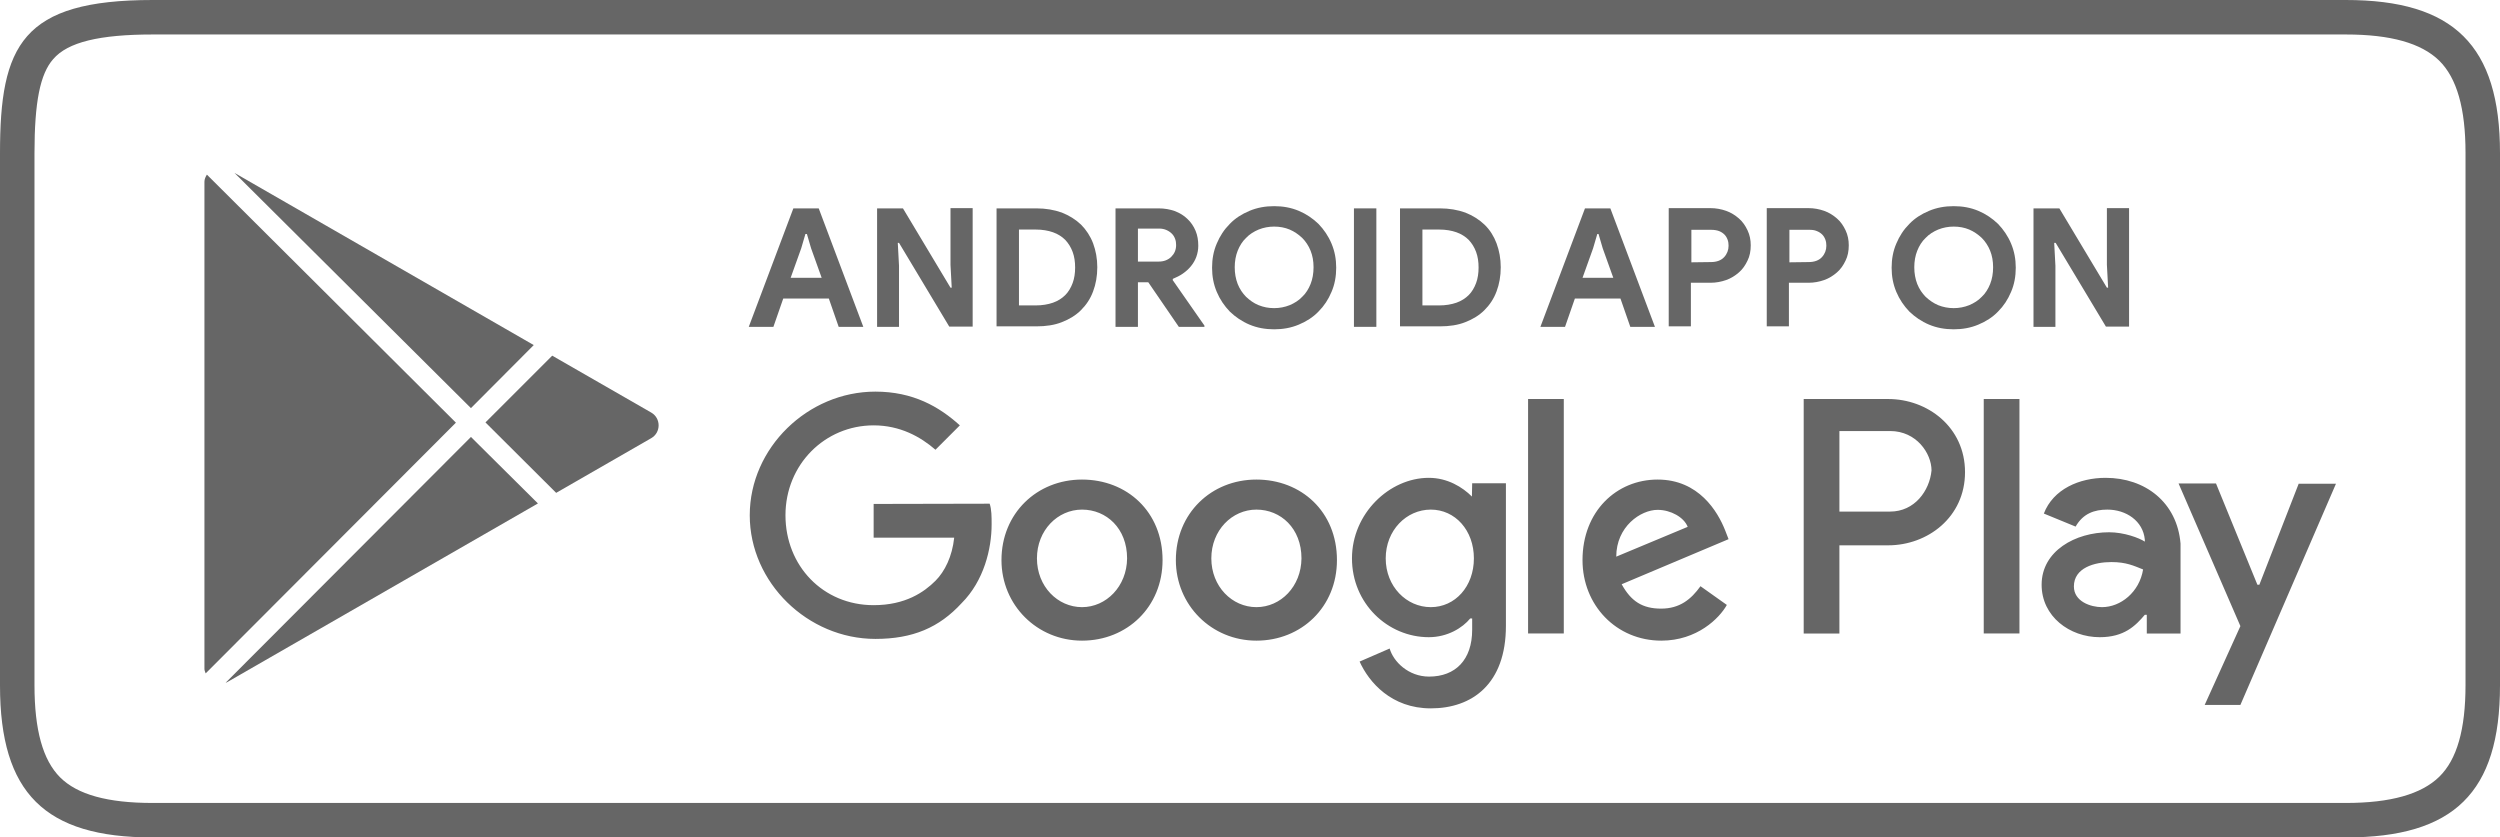 <?xml version="1.0" encoding="utf-8"?>
<!-- Generator: Adobe Illustrator 26.3.1, SVG Export Plug-In . SVG Version: 6.00 Build 0)  -->
<svg version="1.1" id="Layer_1" xmlns="http://www.w3.org/2000/svg" xmlns:xlink="http://www.w3.org/1999/xlink" x="0px" y="0px"
	 viewBox="0 0 1015 340" style="enable-background:new 0 0 1015 340;" xml:space="preserve">
<style type="text/css">
	.st0{fill:#666666;}
	.st1{fill-rule:evenodd;clip-rule:evenodd;fill:#666666;}
</style>
<path class="st0" d="M952.4,14c18.2,0,30.6,3.5,37.9,10.6c7.2,7.1,10.7,19.4,10.7,37.5v216c0,18.1-3.5,30.3-10.7,37.3
	S970.7,326,952.4,326H61.9c-18.2,0-30.5-3.4-37.5-10.4c-7-7-10.4-19.2-10.4-37.4V62.2c0-20.8,2.3-32.2,7.6-38.2
	C27.5,17.1,40.4,14,62,14L952.4,14L952.4,14z M952.4,0H62C8.8,0,0,18.4,0,62.2v216.1C0,322,18.2,340,61.9,340h890.5
	c43.8,0,62.6-18.1,62.6-61.8v-216C1015,18.4,996.2,0,952.4,0z"/>
<path class="st0" d="M510.1,194.7c-18.3,0-32.7,13.7-32.7,32.7c0,18.3,14.5,32.7,32.7,32.7c18.3,0,32.7-13.7,32.7-32.7
	C542.8,207.7,528.3,194.7,510.1,194.7z M510.1,246.5c-9.9,0-18.3-8.4-18.3-19.8c0-11.4,8.4-19.8,18.3-19.8c9.9,0,18.3,7.6,18.3,19.8
	C528.3,238.1,520,246.5,510.1,246.5z M439.3,194.7c-18.3,0-32.7,13.7-32.7,32.7c0,18.3,14.5,32.7,32.7,32.7
	c18.3,0,32.7-13.7,32.7-32.7C472,207.7,457.5,194.7,439.3,194.7z M439.3,246.5c-9.9,0-18.3-8.4-18.3-19.8c0-11.4,8.4-19.8,18.3-19.8
	c9.9,0,18.3,7.6,18.3,19.8C457.5,238.1,449.1,246.5,439.3,246.5z M354.7,204.6v13.7h32.7c-0.8,7.6-3.8,13.7-7.6,17.5
	c-4.6,4.6-12.2,9.9-25.1,9.9c-20.6,0-35.8-16-35.8-36.5c0-20.6,16-36.5,35.8-36.5c10.7,0,19,4.6,25.1,9.9l9.9-9.9
	c-8.4-7.6-19-13.7-34.3-13.7c-27.4,0-51,22.8-51,50.2c0,27.4,23.6,50.2,51,50.2c15.2,0,25.9-4.6,35-14.5c9.1-9.1,12.2-22.1,12.2-32
	c0-3,0-6.1-0.8-8.4L354.7,204.6L354.7,204.6z M700.4,215.3c-3-7.6-10.7-20.6-27.4-20.6s-30.5,12.9-30.5,32.7
	c0,18.3,13.7,32.7,32,32.7c14.5,0,23.6-9.1,26.6-14.5l-10.7-7.6c-3.8,5.3-8.4,9.1-16,9.1c-7.6,0-12.2-3-16-9.9l43.4-18.3
	L700.4,215.3z M656.2,226c0-12.2,9.9-19,16.8-19c5.3,0,10.7,3,12.2,6.9L656.2,226z M620.4,257.2h14.5V162h-14.5V257.2z M597.6,201.6
	c-3.8-3.8-9.9-7.6-17.5-7.6c-16,0-31.2,14.5-31.2,32.7c0,18.3,14.5,32,31.2,32c7.6,0,13.7-3.8,16.8-7.6h0.8v4.6
	c0,12.2-6.8,19-17.5,19c-8.4,0-14.5-6.1-16-11.4l-12.2,5.3c3.8,8.4,12.9,19,28.9,19c16.8,0,30.5-9.9,30.5-33.5v-57.9h-13.7
	L597.6,201.6L597.6,201.6z M580.9,246.5c-9.9,0-18.3-8.4-18.3-19.8c0-11.4,8.4-19.8,18.3-19.8c9.9,0,17.5,8.4,17.5,19.8
	C598.4,238.1,590.8,246.5,580.9,246.5z M766.6,162h-34.3v95.2h14.5v-35.8h19.8c16,0,31.2-11.4,31.2-29.7
	C797.8,173.4,782.6,162,766.6,162z M767.4,207.7h-20.6v-32.7h20.6c10.7,0,16.8,9.1,16.8,16C783.4,199.3,777.3,207.7,767.4,207.7z
	 M854.9,194c-10.7,0-21.3,4.6-25.1,14.5l12.9,5.3c3-5.3,7.6-6.9,12.9-6.9c7.6,0,14.5,4.6,15.2,12.2v0.8c-2.3-1.5-8.4-3.8-14.5-3.8
	c-13.7,0-27.4,7.6-27.4,21.3c0,12.9,11.4,21.3,23.6,21.3c9.9,0,14.5-4.6,18.3-9.1h0.8v7.6h13.7v-36.5
	C883.9,203.9,870.9,194,854.9,194z M853.4,246.5c-4.6,0-11.4-2.3-11.4-8.4c0-7.6,8.4-9.9,15.2-9.9c6.1,0,9.1,1.5,12.9,3
	C868.6,240.4,861,246.5,853.4,246.5z M933.3,196.3l-16,41.1h-0.8l-16.8-41.1h-15.2l25.1,57.9l-14.5,32h14.5l38.8-89.8H933.3z
	 M805.4,257.2h14.5V162h-14.5V257.2z"/>
<path class="st0" d="M322.1,84.6h10.3l18.1,48.1h-10l-4-11.5H318l-4,11.5h-10L322.1,84.6z M333.6,112.8l-4.3-12l-1.7-5.8H327
	l-1.7,5.8l-4.3,12H333.6z"/>
<path class="st0" d="M356.1,84.6h10.5l19.3,32.2h0.5l-0.5-9.3v-23h9v48.1h-9.5l-20.4-34h-0.5l0.5,9.3v24.8h-8.9L356.1,84.6
	L356.1,84.6z"/>
<path class="st0" d="M404.6,84.6h16.2c3.8,0,7.2,0.6,10.3,1.7c3,1.2,5.6,2.8,7.8,4.9c2.1,2.1,3.8,4.7,4.9,7.6c1.1,3,1.7,6.2,1.7,9.7
	c0,3.6-0.6,6.9-1.7,9.8c-1.1,3-2.8,5.5-4.9,7.6c-2.1,2.1-4.7,3.7-7.8,4.9c-3,1.2-6.5,1.7-10.3,1.7h-16.2V84.6z M420.5,124
	c2.6,0,5-0.4,7-1.1s3.7-1.8,5-3.1c1.3-1.3,2.3-3,3-4.9c0.7-1.9,1-4,1-6.3c0-2.3-0.3-4.4-1-6.3c-0.7-1.9-1.7-3.5-3-4.9
	c-1.3-1.3-3-2.4-5-3.1c-2-0.7-4.3-1.1-7-1.1h-6.8V124H420.5z"/>
<path class="st0" d="M452.9,84.6h17.5c2.4,0,4.6,0.4,6.6,1.1c2,0.8,3.7,1.8,5.1,3.2c1.4,1.3,2.5,2.9,3.3,4.8
	c0.8,1.9,1.1,3.9,1.1,6.1c0,1.6-0.3,3.1-0.8,4.5c-0.5,1.4-1.3,2.7-2.2,3.8c-0.9,1.1-2,2.1-3.3,3c-1.3,0.9-2.6,1.5-4,2.1l-0.1,0.5
	l12.9,18.5v0.5h-10.4l-12.4-18.1H462v18.1h-9.1L452.9,84.6L452.9,84.6z M470.4,106.2c2.1,0,3.7-0.6,5.1-1.9c1.3-1.3,2-2.8,2-4.8
	c0-0.9-0.1-1.7-0.4-2.5c-0.3-0.8-0.7-1.5-1.3-2.1s-1.3-1.1-2.2-1.5c-0.9-0.4-1.9-0.6-3-0.6H462v13.4L470.4,106.2L470.4,106.2z"/>
<path class="st0" d="M517.3,133.7c-3.6,0-6.9-0.6-10-1.9c-3.1-1.3-5.7-3.1-8-5.3c-2.2-2.3-4-4.9-5.3-8c-1.3-3.1-1.9-6.3-1.9-9.8
	c0-3.5,0.6-6.8,1.9-9.8c1.3-3.1,3-5.7,5.3-8c2.2-2.3,4.9-4,8-5.3c3.1-1.3,6.4-1.9,10-1.9c3.6,0,6.9,0.6,10,1.9
	c3.1,1.3,5.7,3.1,8,5.3c2.2,2.3,4,4.9,5.3,8c1.3,3.1,1.9,6.3,1.9,9.8c0,3.5-0.6,6.8-1.9,9.8c-1.3,3.1-3,5.7-5.3,8
	c-2.2,2.3-4.9,4-8,5.3C524.2,133.1,520.9,133.7,517.3,133.7z M517.3,125.1c2.2,0,4.3-0.4,6.3-1.2c1.9-0.8,3.7-1.9,5.1-3.4
	c1.5-1.4,2.6-3.2,3.4-5.2c0.8-2,1.2-4.3,1.2-6.8c0-2.5-0.4-4.7-1.2-6.7c-0.8-2-2-3.8-3.4-5.2c-1.5-1.4-3.2-2.6-5.1-3.4
	c-1.9-0.8-4-1.2-6.3-1.2c-2.2,0-4.3,0.4-6.3,1.2c-1.9,0.8-3.7,1.9-5.1,3.4c-1.5,1.4-2.6,3.2-3.4,5.2c-0.8,2-1.2,4.3-1.2,6.7
	c0,2.5,0.4,4.7,1.2,6.8c0.8,2,2,3.8,3.4,5.2c1.5,1.4,3.1,2.6,5.1,3.4C513,124.7,515,125.1,517.3,125.1z"/>
<path class="st0" d="M549.7,84.6h9.1v48.1h-9.1V84.6z"/>
<path class="st0" d="M568.4,84.6h16.2c3.8,0,7.2,0.6,10.3,1.7c3,1.2,5.6,2.8,7.8,4.9c2.2,2.1,3.8,4.7,4.9,7.6c1.1,3,1.7,6.2,1.7,9.7
	c0,3.6-0.6,6.9-1.7,9.8c-1.1,3-2.8,5.5-4.9,7.6c-2.1,2.1-4.7,3.7-7.8,4.9c-3,1.2-6.5,1.7-10.3,1.7h-16.2V84.6z M584.3,124
	c2.6,0,5-0.4,7-1.1c2-0.7,3.7-1.8,5-3.1c1.3-1.3,2.3-3,3-4.9c0.7-1.9,1-4,1-6.3c0-2.3-0.3-4.4-1-6.3c-0.7-1.9-1.7-3.5-3-4.9
	c-1.3-1.3-3-2.4-5-3.1c-2-0.7-4.3-1.1-7-1.1h-6.8V124H584.3z"/>
<path class="st0" d="M643.5,84.6h10.3l18.1,48.1h-10l-4-11.5h-18.5l-4,11.5h-10L643.5,84.6z M655,112.8l-4.3-12l-1.7-5.8h-0.5
	l-1.7,5.8l-4.3,12H655z"/>
<path class="st0" d="M677.5,132.6V84.5h16.9c2.3,0,4.4,0.4,6.4,1.1c2,0.7,3.7,1.8,5.2,3.1c1.5,1.3,2.6,2.9,3.5,4.8
	c0.9,1.9,1.3,3.9,1.3,6.1c0,2.3-0.4,4.4-1.3,6.2c-0.9,1.9-2,3.5-3.5,4.8c-1.5,1.3-3.2,2.4-5.2,3.1c-2,0.7-4.1,1.1-6.4,1.1h-7.9v17.7
	H677.5z M694.6,106.4c2.4,0,4.2-0.7,5.4-2c1.2-1.3,1.8-2.9,1.8-4.6c0-0.9-0.1-1.7-0.4-2.5c-0.3-0.8-0.7-1.5-1.3-2.1
	c-0.6-0.6-1.4-1.1-2.2-1.4s-1.9-0.5-3.2-0.5h-8v13.2L694.6,106.4L694.6,106.4z"/>
<path class="st0" d="M717.3,132.6V84.5h16.9c2.3,0,4.4,0.4,6.4,1.1c2,0.7,3.7,1.8,5.2,3.1c1.5,1.3,2.6,2.9,3.5,4.8
	c0.9,1.9,1.3,3.9,1.3,6.1c0,2.3-0.4,4.4-1.3,6.2c-0.9,1.9-2,3.5-3.5,4.8c-1.5,1.3-3.2,2.4-5.2,3.1c-2,0.7-4.1,1.1-6.4,1.1h-7.9v17.7
	H717.3z M734.3,106.4c2.4,0,4.2-0.7,5.4-2c1.2-1.3,1.8-2.9,1.8-4.6c0-0.9-0.1-1.7-0.4-2.5c-0.3-0.8-0.7-1.5-1.3-2.1
	c-0.6-0.6-1.4-1.1-2.2-1.4c-0.9-0.4-1.9-0.5-3.1-0.5h-8v13.2L734.3,106.4L734.3,106.4z"/>
<path class="st0" d="M793.2,133.7c-3.6,0-6.9-0.6-10-1.9c-3.1-1.3-5.7-3.1-8-5.3c-2.2-2.3-4-4.9-5.3-8c-1.3-3.1-1.9-6.3-1.9-9.8
	c0-3.5,0.6-6.8,1.9-9.8c1.3-3.1,3-5.7,5.3-8c2.2-2.3,4.9-4,8-5.3c3.1-1.3,6.4-1.9,10-1.9c3.6,0,6.9,0.6,10,1.9
	c3.1,1.3,5.7,3.1,8,5.3c2.2,2.3,4,4.9,5.3,8c1.3,3.1,1.9,6.3,1.9,9.8c0,3.5-0.6,6.8-1.9,9.8c-1.3,3.1-3,5.7-5.3,8
	c-2.2,2.3-4.9,4-8,5.3C800.1,133.1,796.8,133.7,793.2,133.7z M793.2,125.1c2.2,0,4.3-0.4,6.3-1.2c1.9-0.8,3.7-1.9,5.1-3.4
	c1.5-1.4,2.6-3.2,3.4-5.2c0.8-2,1.2-4.3,1.2-6.8c0-2.5-0.4-4.7-1.2-6.7c-0.8-2-2-3.8-3.4-5.2c-1.5-1.4-3.2-2.6-5.1-3.4
	c-1.9-0.8-4-1.2-6.3-1.2c-2.2,0-4.3,0.4-6.3,1.2c-1.9,0.8-3.7,1.9-5.1,3.4c-1.5,1.4-2.6,3.2-3.4,5.2c-0.8,2-1.2,4.3-1.2,6.7
	c0,2.5,0.4,4.7,1.2,6.8c0.8,2,2,3.8,3.4,5.2c1.5,1.4,3.2,2.6,5.1,3.4C788.9,124.7,791,125.1,793.2,125.1z"/>
<path class="st0" d="M825.6,84.6h10.5l19.3,32.2h0.5l-0.5-9.3v-23h9v48.1H855l-20.4-34H834l0.5,9.3v24.8h-8.9L825.6,84.6L825.6,84.6
	z"/>
<path class="st1" d="M216.7,140.1L95.2,70.2l96,95.5L216.7,140.1z"/>
<path class="st1" d="M84,70.9c-0.5,0.8-1,1.8-1,2.9v197.8c0,0.6,0.3,1.2,0.5,1.8l101.6-101.8L84,70.9z"/>
<path class="st1" d="M191.2,177.4l-99.6,99.8c0.3-0.1,0.6-0.2,0.9-0.4l125.9-72.4L191.2,177.4z"/>
<path class="st1" d="M264.4,167.5l-40.2-23.1l-27.1,27.1l28.7,28.6l38.6-22.2C268.4,175.6,268.4,169.8,264.4,167.5z"/>
</svg>
